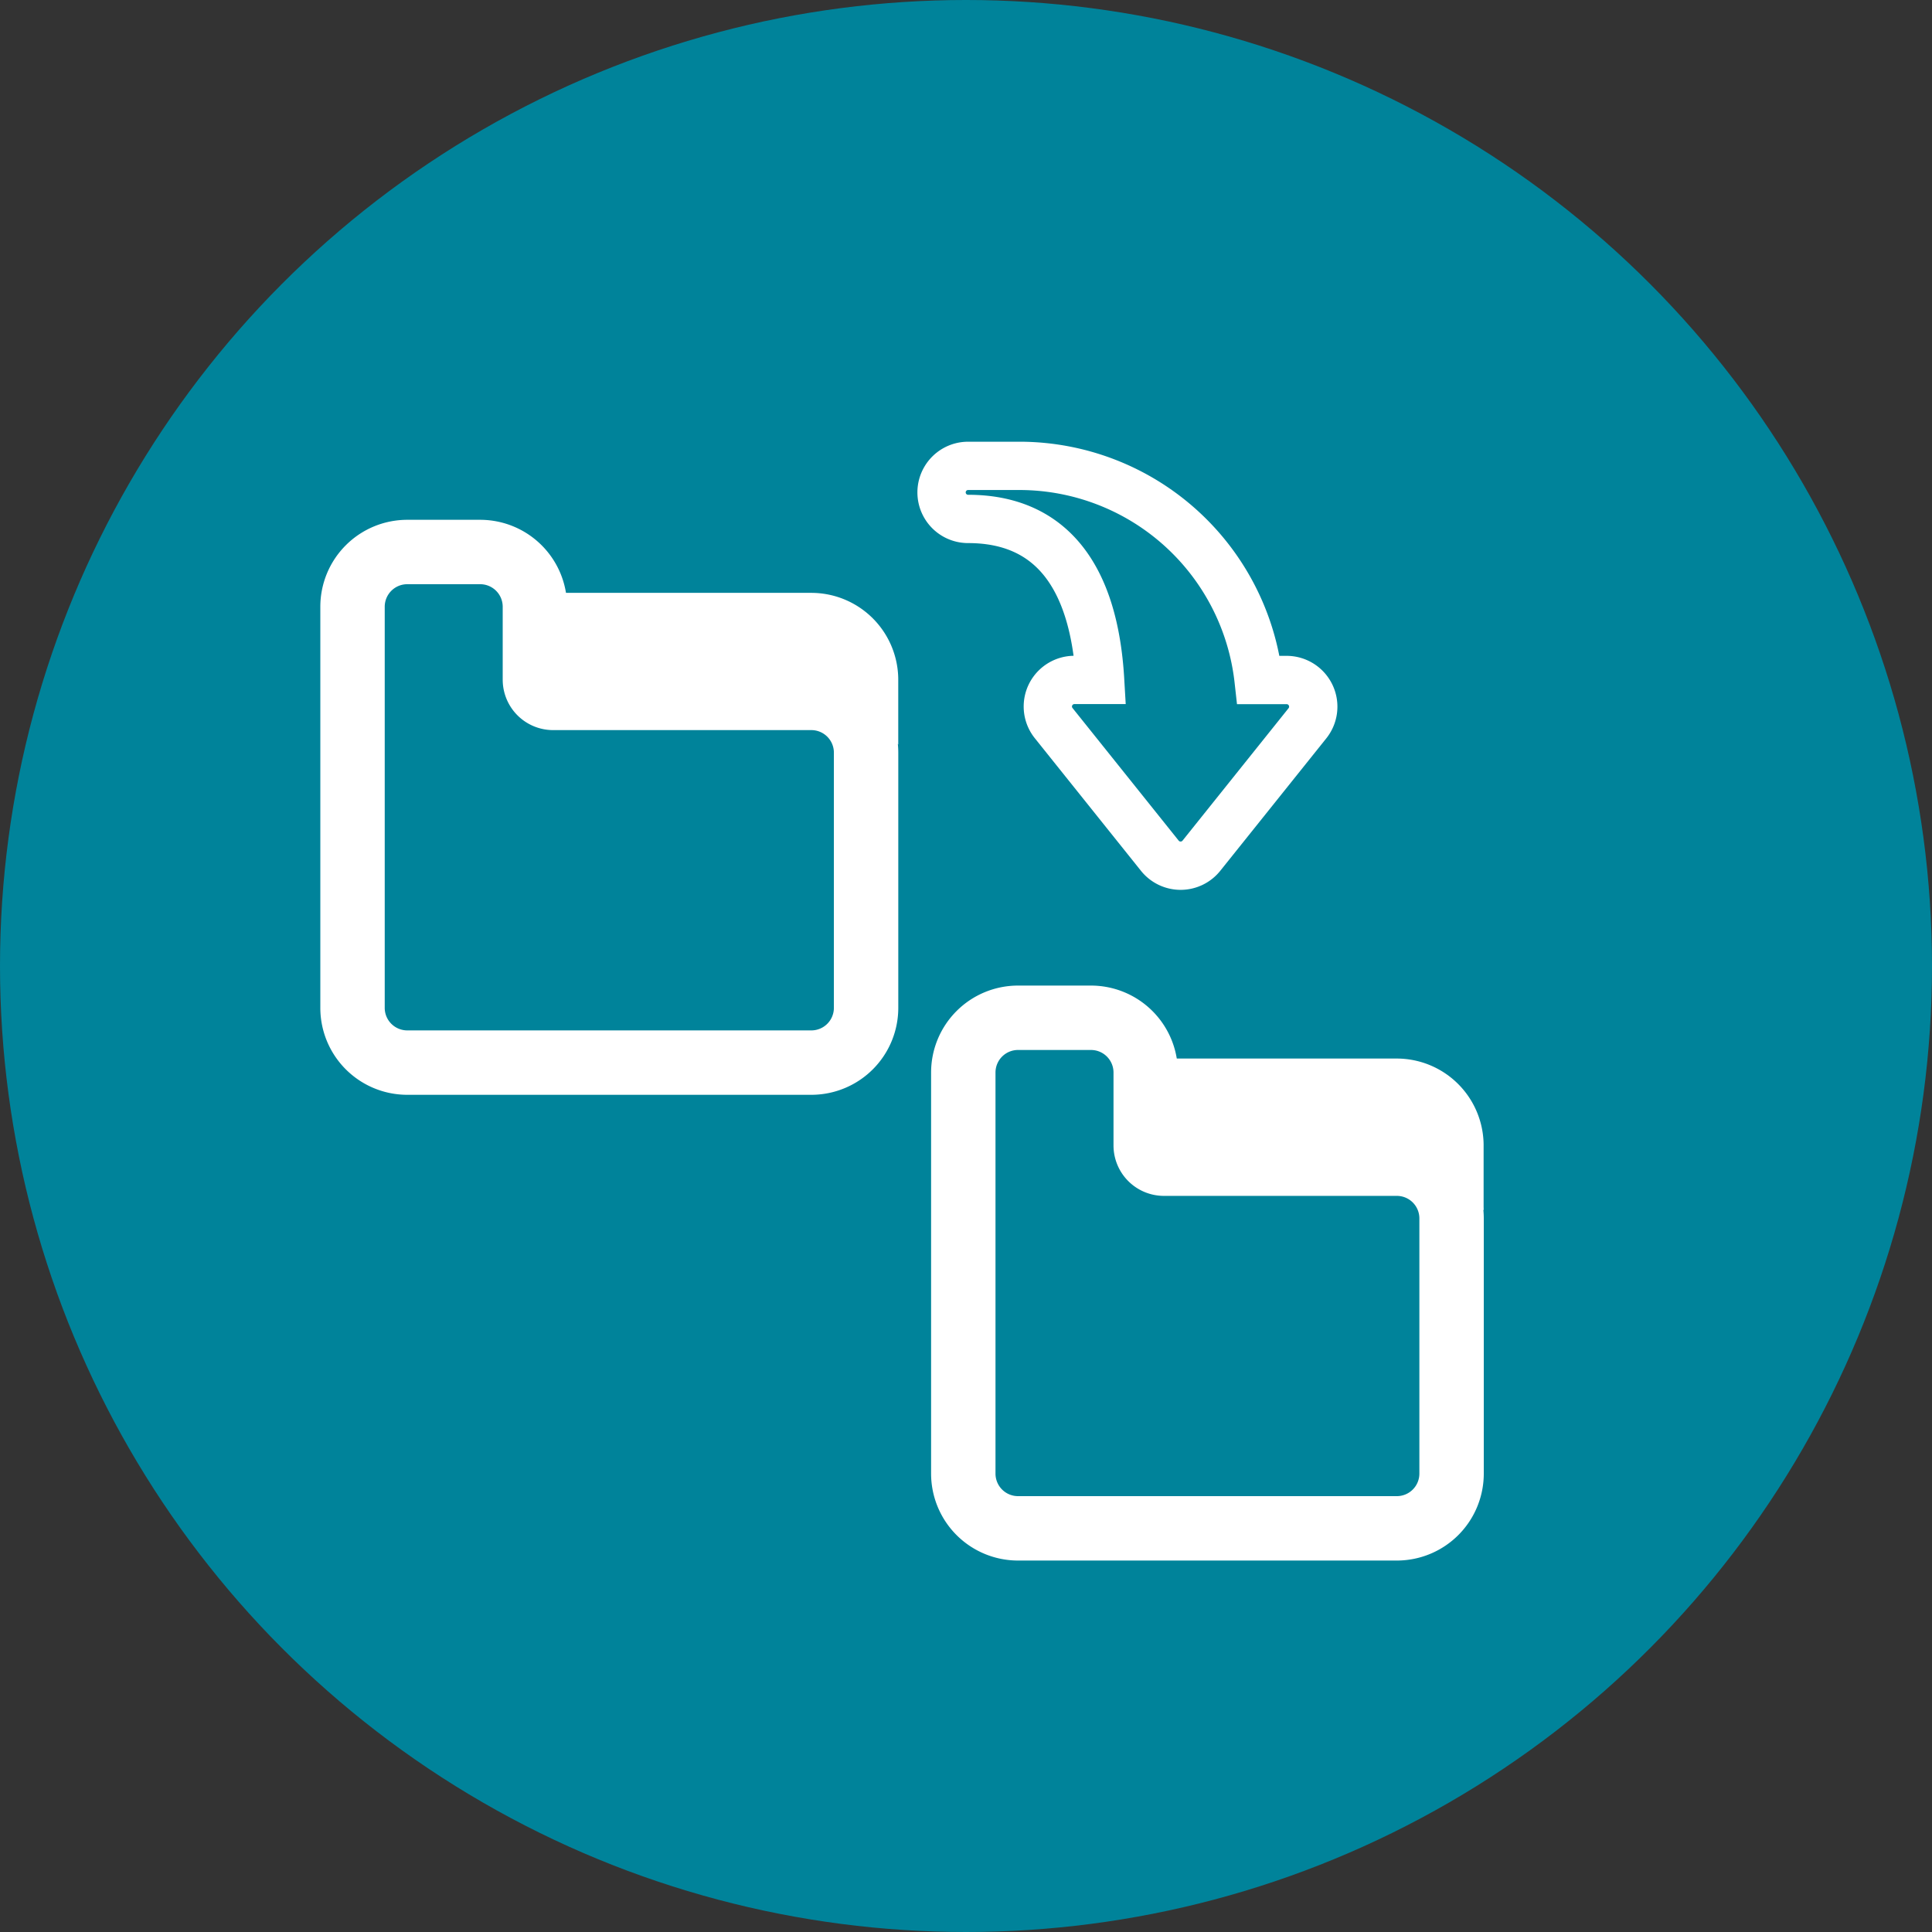 <svg xmlns="http://www.w3.org/2000/svg" width="60" height="60" viewBox="0 0 60 60"><rect x="0" y="0" width="60" height="60" fill="#333333" stroke="none"/><g transform="translate(-801 -5641)"><circle cx="30" cy="30" r="30" transform="translate(801 5641)" fill="#00839a"/><g transform="translate(606.068 5434.678)"><g transform="translate(205.882 223.469)"><path d="M205.58,232.976h12.549a1.7,1.7,0,0,0,1.7-1.7v-7.926a1.7,1.7,0,0,0-1.7-1.7H210.11a.566.566,0,0,1-.566-.566v-2.265a1.7,1.7,0,0,0-1.7-1.7H205.58a1.7,1.7,0,0,0-1.7,1.7v12.456A1.7,1.7,0,0,0,205.58,232.976Z" transform="translate(-203.882 -217.123)" fill="none" stroke="#fff" stroke-width="2"/><path d="M217.812,220.416h0a1.7,1.7,0,0,0-1.7-1.7H208.66v1.133h7.452A2.808,2.808,0,0,1,217.812,220.416Z" transform="translate(-201.866 -216.451)" fill="none" stroke="#fff" stroke-width="2"/></g><g transform="translate(224.846 237.932)"><path d="M230.279,233.732h-6.667v1.133h6.667a2.8,2.8,0,0,1,1.7.567h0A1.7,1.7,0,0,0,230.279,233.732Z" transform="translate(-216.818 -231.468)" fill="none" stroke="#fff" stroke-width="2"/><path d="M232.3,236.669h-7.233a.566.566,0,0,1-.566-.566v-2.265a1.7,1.7,0,0,0-1.7-1.7h-2.265a1.7,1.7,0,0,0-1.7,1.7v12.456a1.7,1.7,0,0,0,1.7,1.7H232.3a1.7,1.7,0,0,0,1.7-1.7v-7.926A1.7,1.7,0,0,0,232.3,236.669Z" transform="translate(-218.834 -232.14)" fill="none" stroke="#fff" stroke-width="2"/></g><g transform="translate(224.172 220.789)"><path d="M230.629,228.816a.827.827,0,0,0-.744-.466h-.87a7.477,7.477,0,0,0-7.373-6.65h-1.649a.824.824,0,1,0,0,1.648c2.531,0,3.908,1.719,4.1,5h-.8a.825.825,0,0,0-.644,1.339l3.3,4.122a.827.827,0,0,0,1.288,0l3.3-4.122A.826.826,0,0,0,230.629,228.816Z" transform="translate(-219.168 -221.699)" fill="none" stroke="#fff" stroke-width="1.5"/></g></g></g></svg>